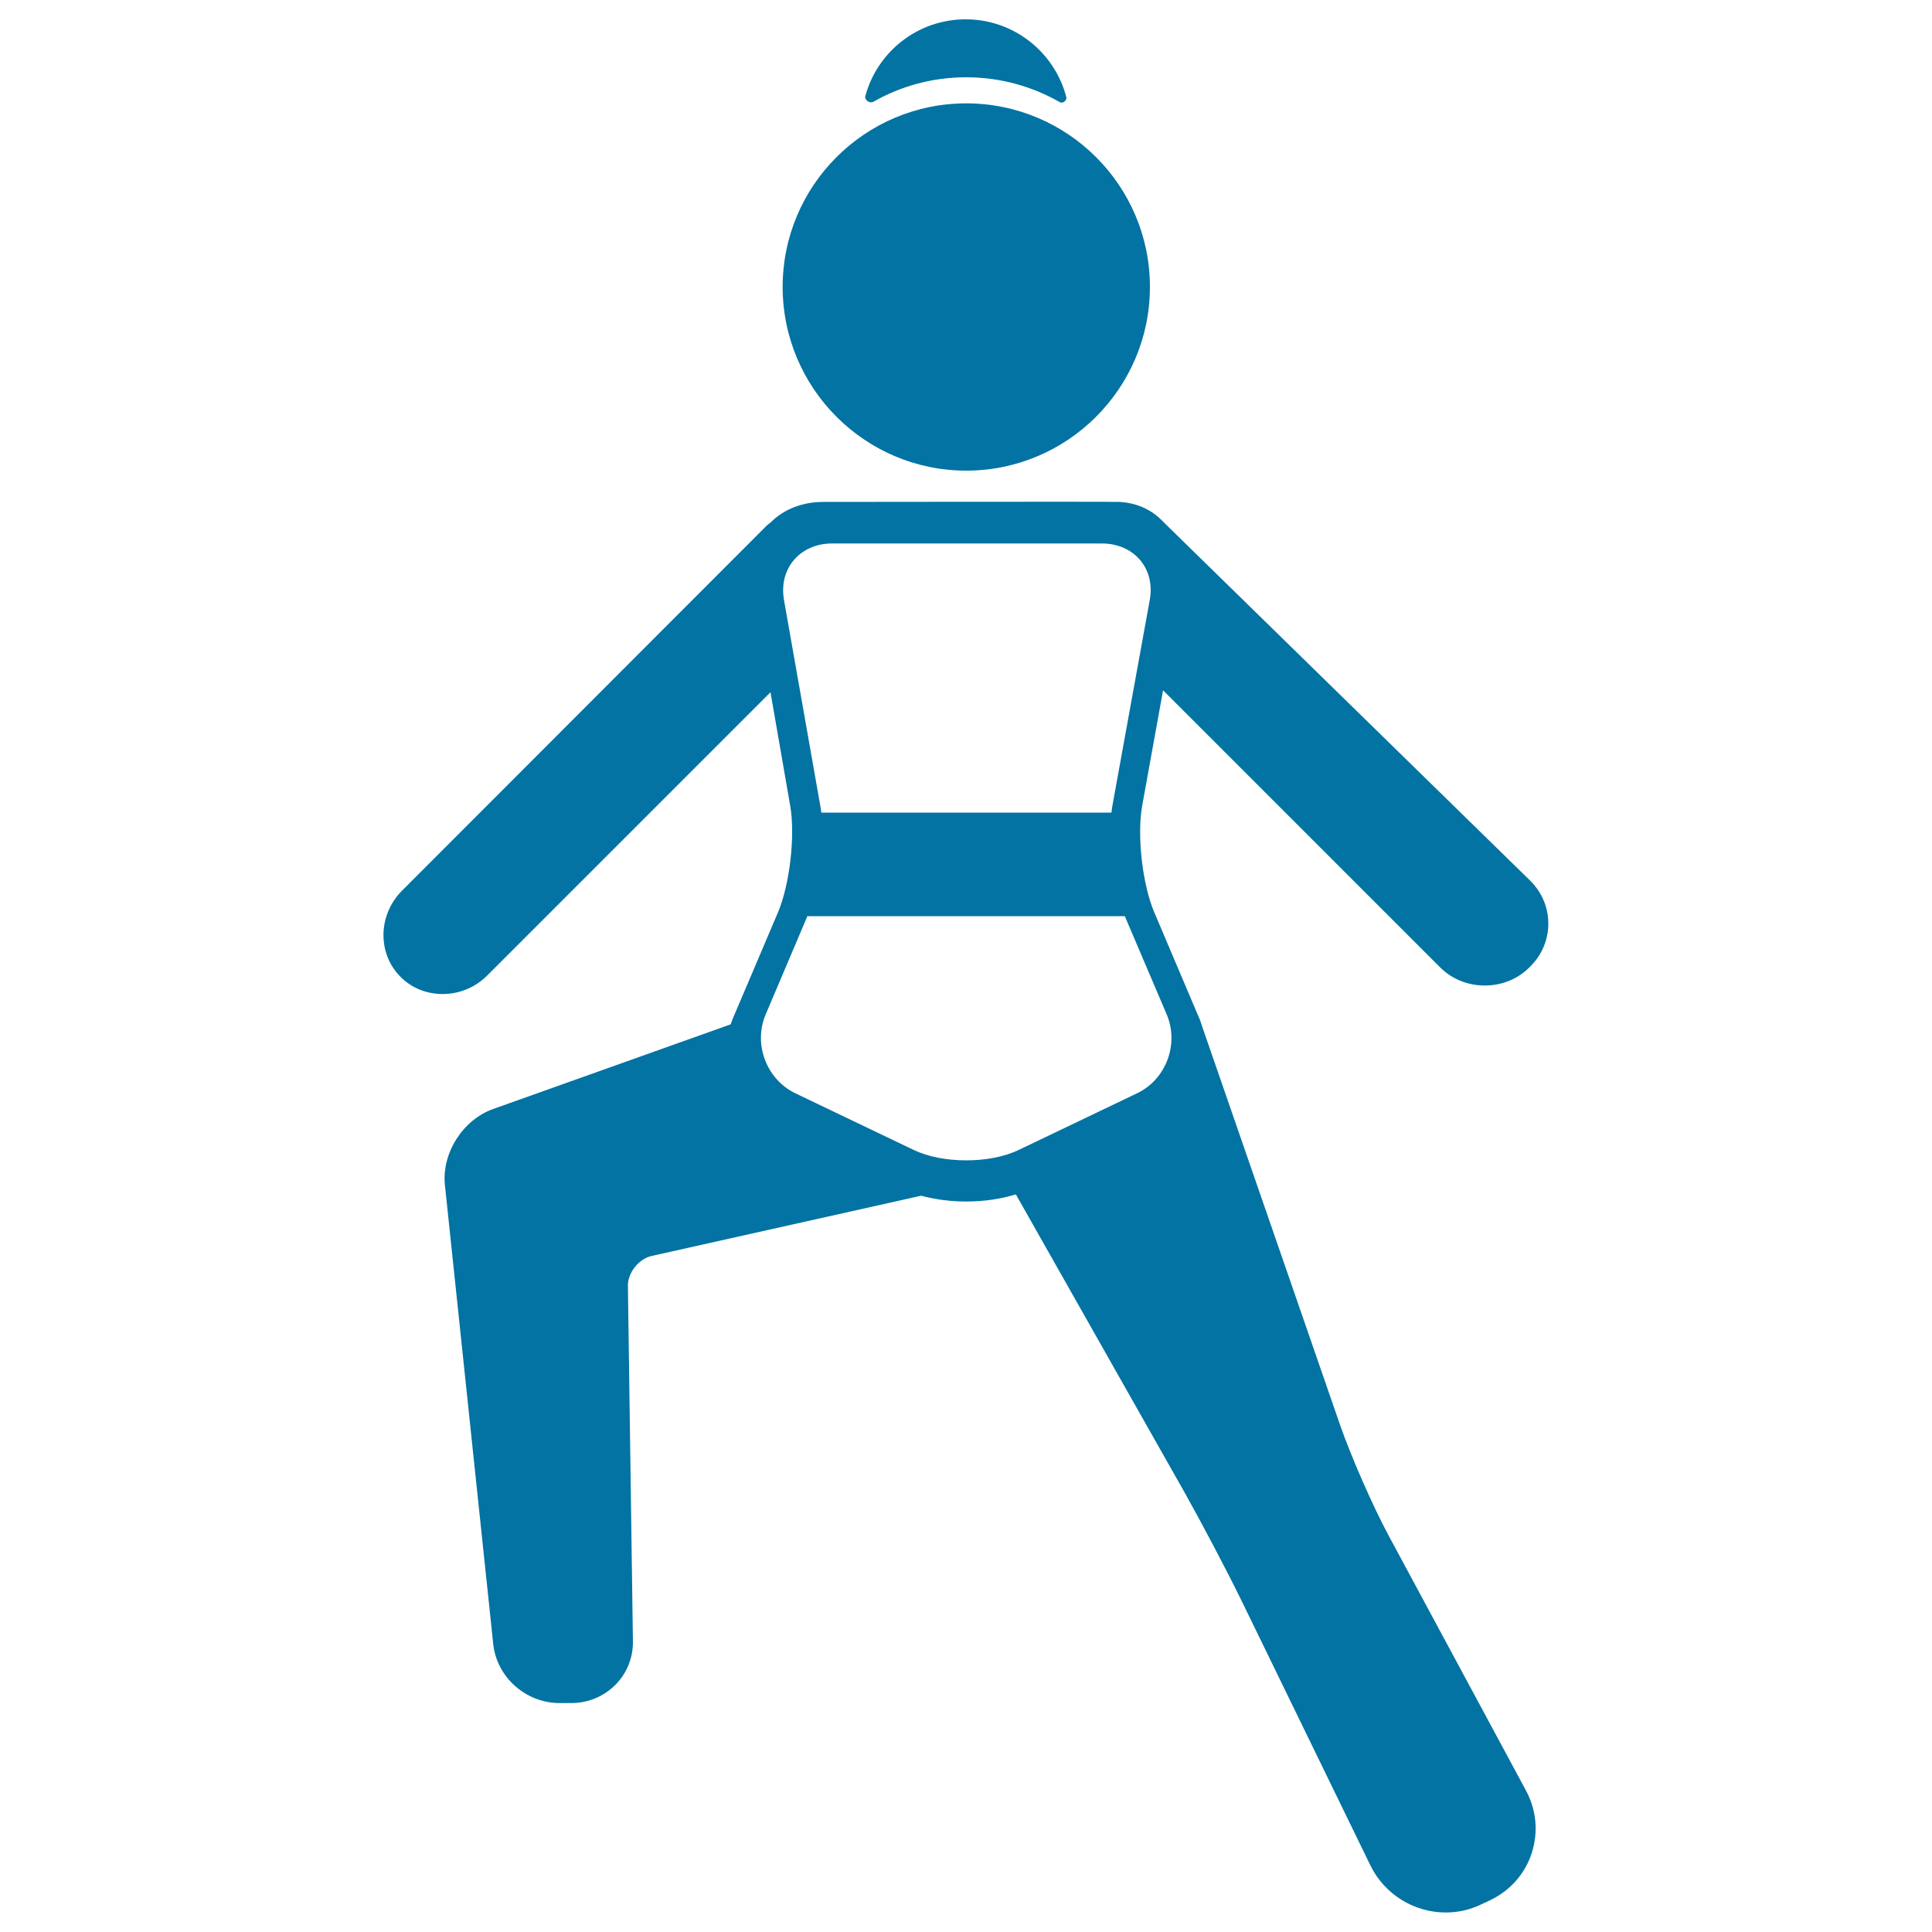 <svg xmlns="http://www.w3.org/2000/svg" viewBox="0 0 1000 1000" style="fill:#0273a2">
<title>Girl Flexing Right Leg SVG icon</title>
<g><path d="M452,52.7c14.2-8.1,30.6-12.7,48.1-12.7c17.6,0,34.2,4.7,48.5,12.9c1.5,0.9,3.8-1,3.3-2.7c-6-23.1-27.1-40.2-52.1-40.2c-24.8,0-45.7,16.8-51.9,39.7C447.3,51.7,450.1,53.7,452,52.7z"/><path d="M500.1,243.6c52.4,0,95.1-42.6,95.1-95.1c0-52.4-42.6-95-95.1-95c-52.4,0-95,42.6-95,95C405.1,200.9,447.7,243.6,500.1,243.6z"/><path d="M718.8,794.9c-8.2-15.2-19.4-40.8-25.1-57.1l-71.5-206.6c-0.5-1.6-1-3.2-1.7-4.7l-0.4-1c-0.1-0.1-0.1-0.3-0.2-0.4l-22.5-53c-6.1-14.4-9-39.7-6.2-55.1l10.8-59.7l143.3,143.3c6.2,6.2,14.4,9.5,23.3,9.5c8.4,0,16.4-3.1,22.4-8.8l0.4-0.4c6.3-5.9,9.9-13.9,10-22.5c0.1-8.6-3.3-16.6-9.5-22.7L602.4,270.4c-0.6-0.6-1.1-1.1-1.7-1.7c-5.7-5.5-13.1-8.4-20.9-8.9c-1.6-0.2-153.7,0-153.7,0c-10.5,0-20.3,3.6-27.2,10.6c-0.6,0.5-1.2,0.9-1.8,1.4L208.1,461c-12.5,12.5-12.9,32.6-0.7,44.7c5.7,5.7,13.4,8.8,21.7,8.8c8.7,0,16.9-3.4,23.1-9.6l146.6-146.6L409,417c2.7,15.5-0.2,40.7-6.3,55.2l-23.1,54.3c-0.5,1.2-1,2.5-1.4,3.7l-122.9,43.8c-15.8,5.6-26.8,23-25,39.5l25,237.5c1.8,17.1,16.9,30.5,34.3,30.5h6.1c8.7,0,16.8-3.4,22.9-9.5c5.9-6,9.1-14,9-22.4L325,665.5c-0.1-6.7,5.6-13.9,12.2-15.4l139.6-31.2c7.1,1.9,15,3,23.3,3c9.2,0,18-1.3,25.7-3.7l87.4,154.4c8.6,15.3,21.9,40.5,29.6,56.3l66.6,136.8c7.2,14.7,22.4,24.2,38.9,24.2c6.4,0,12.6-1.4,18.4-4.2l4.5-2.1c10.4-5,18.1-13.6,21.6-24.4c3.5-10.8,2.5-22.3-3-32.5L718.8,794.9z M405.8,310.6c-2.9-16.3,8.3-29.3,24.9-29.3h139.6c16.6,0,27.8,12.9,24.8,29.3l-19.3,106.3c-0.2,1.2-0.4,2.5-0.5,3.7H425.1c-0.2-1.4-0.3-2.7-0.6-4L405.8,310.6z M588.5,565.9l-61.2,29.3c-15,7.2-39.4,7.2-54.4,0l-61.2-29.3c-15-7.2-21.9-25.5-15.4-40.8l21.6-50.9h164.3l21.7,50.9C610.4,540.5,603.5,558.8,588.5,565.9z"/></g>
</svg>